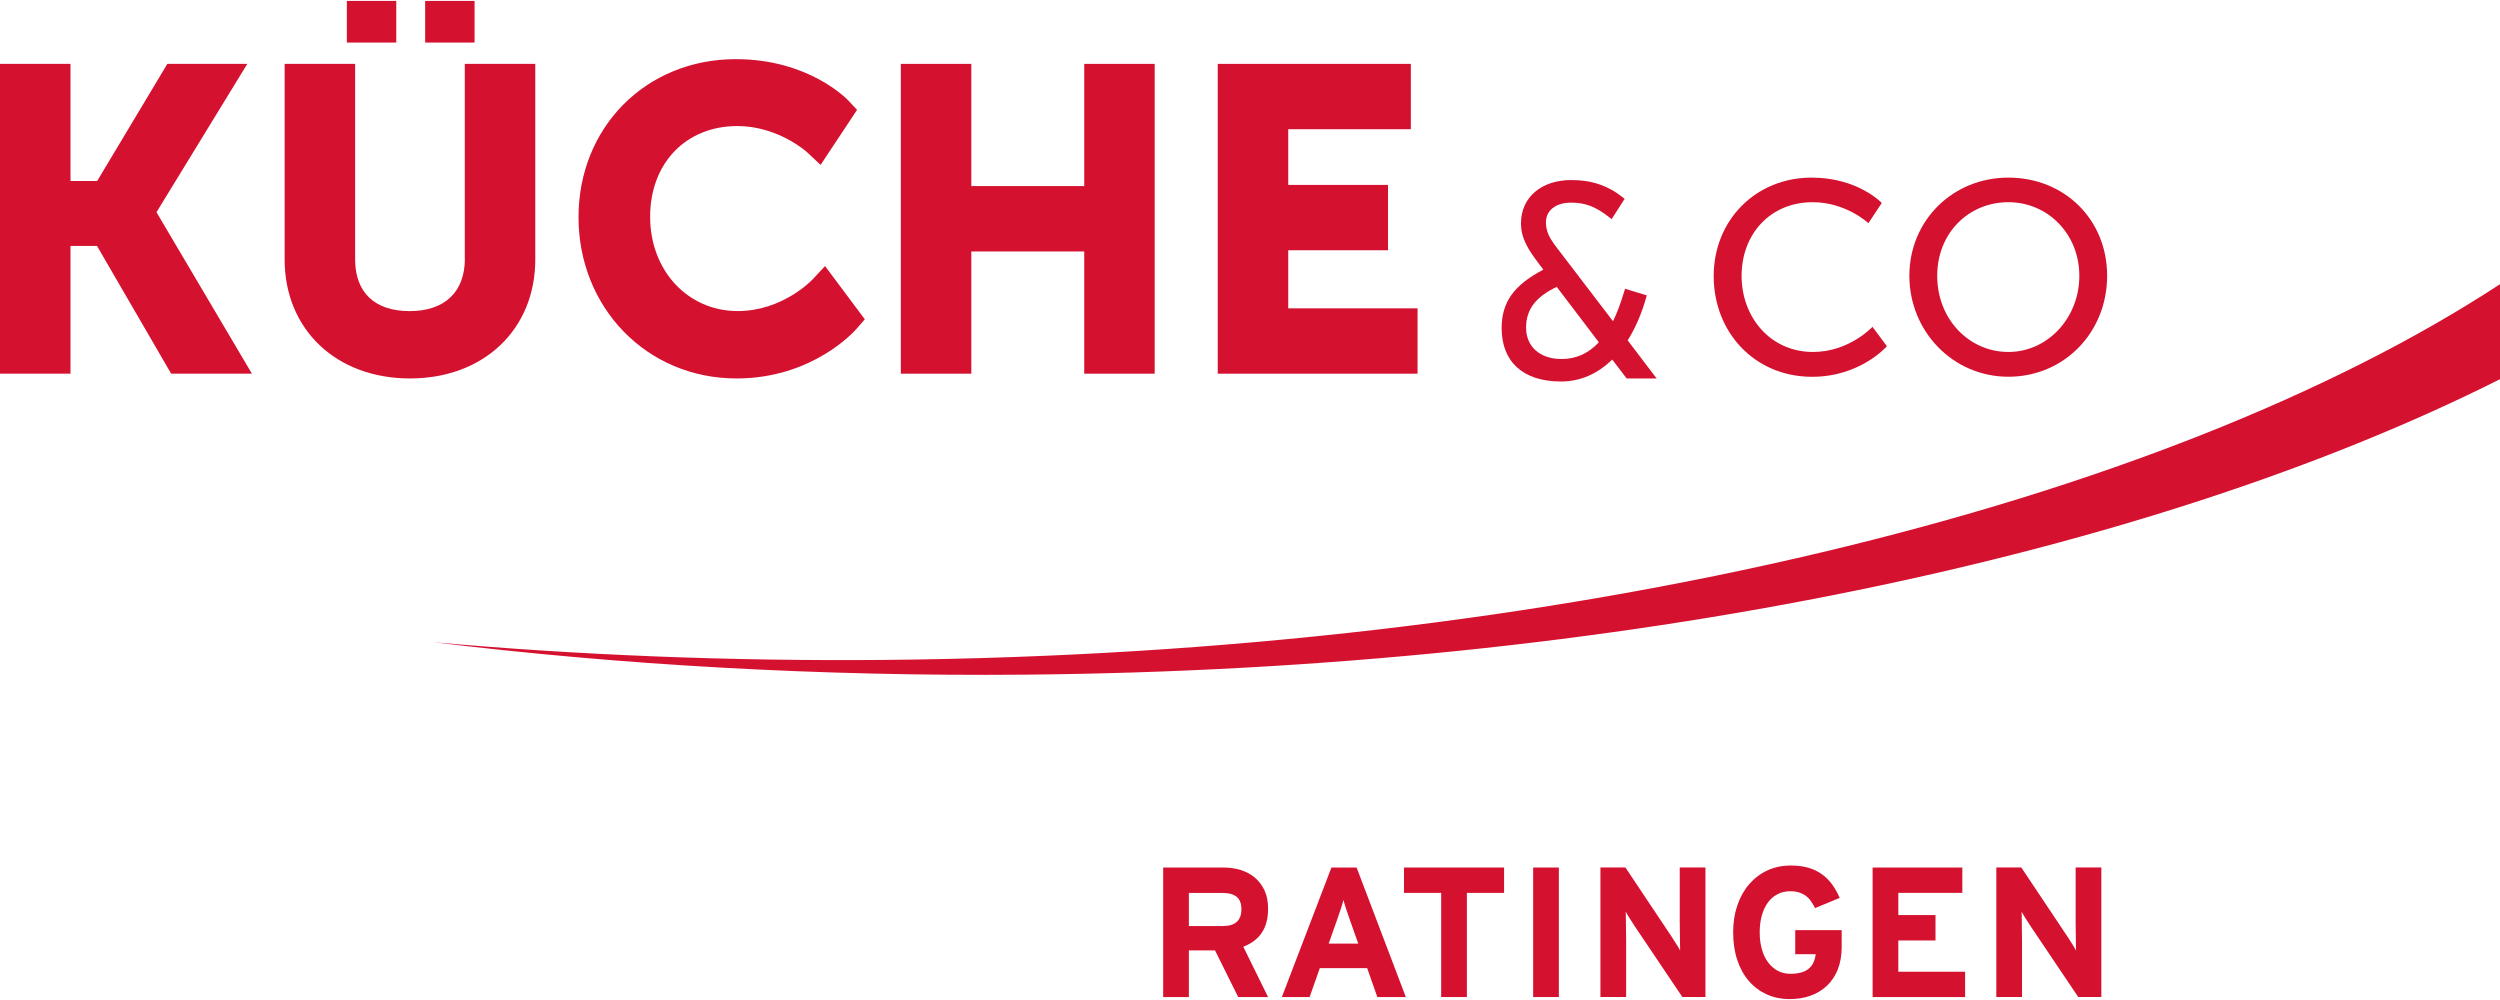 <?xml version="1.0" encoding="UTF-8"?>
<svg xmlns="http://www.w3.org/2000/svg" id="Ebene_2" viewBox="0 0 513.47 205.01" width="350" height="140"><defs><style>.cls-1{fill:#d51130;}</style></defs><g id="Ebene_1-2"><path class="cls-1" d="M254.31,204.59l-4.76-9.58h-5.37v9.58h-5.28v-26.6h12.39c1.24,0,2.42.17,3.53.51,1.12.34,2.09.87,2.93,1.58s1.49,1.59,1.98,2.64c.48,1.05.72,2.29.72,3.71,0,2-.42,3.64-1.27,4.92-.85,1.28-2.12,2.25-3.82,2.91l5.09,10.34h-6.13ZM253.96,183.98c-.67-.52-1.61-.77-2.8-.77h-6.98v6.8h6.98c2.54,0,3.81-1.15,3.81-3.44,0-1.21-.34-2.07-1.01-2.59Z"/><path class="cls-1" d="M282.89,204.59l-2.09-5.93h-9.73l-2.09,5.93h-5.7l10.18-26.6h5.17l10.11,26.6h-5.85ZM277.26,188.79c-.28-.79-.54-1.54-.78-2.28-.24-.73-.42-1.36-.55-1.86-.13.51-.31,1.13-.55,1.86-.24.74-.5,1.5-.78,2.28l-1.71,4.83h6.08l-1.71-4.83Z"/><path class="cls-1" d="M301.28,183.2v21.39h-5.28v-21.39h-7.64v-5.21h20.56v5.21h-7.64Z"/><path class="cls-1" d="M314.89,204.59v-26.6h5.28v26.6h-5.28Z"/><path class="cls-1" d="M345.54,204.59l-9.77-14.52c-.33-.51-.68-1.04-1.04-1.62s-.64-1.03-.82-1.39c0,.25,0,.63.02,1.12.01.49.02,1.03.02,1.62s0,1.12.02,1.67c.01.56.02,1.03.02,1.41v11.7h-5.28v-26.6h5.13l9.39,14.06c.33.51.68,1.04,1.04,1.62.37.57.64,1.03.81,1.39,0-.25,0-.63-.02-1.12s-.02-1.02-.02-1.58,0-1.15-.02-1.71c-.01-.56-.02-1.03-.02-1.41v-11.25h5.28v26.6h-4.75Z"/><path class="cls-1" d="M377.48,198.89c-.53,1.33-1.27,2.44-2.22,3.35-.95.91-2.08,1.6-3.38,2.07-1.3.47-2.73.7-4.27.7-1.75,0-3.33-.32-4.75-.97-1.42-.65-2.64-1.56-3.67-2.75-1.03-1.19-1.82-2.63-2.38-4.31-.56-1.68-.84-3.58-.84-5.68s.29-3.88.87-5.57c.58-1.68,1.39-3.13,2.43-4.33,1.04-1.2,2.28-2.14,3.72-2.81,1.44-.67,3.04-1.01,4.79-1.01,1.37,0,2.58.15,3.63.46,1.05.3,1.98.75,2.79,1.33.81.58,1.51,1.29,2.11,2.11.59.82,1.11,1.74,1.54,2.75l-5.05,2.09c-.25-.48-.53-.94-.82-1.37-.29-.43-.63-.8-1.03-1.1s-.85-.54-1.39-.72c-.53-.18-1.15-.27-1.86-.27-.99,0-1.88.21-2.66.63-.79.42-1.44,1-1.98,1.75-.53.75-.94,1.63-1.22,2.66-.28,1.03-.42,2.16-.42,3.4s.14,2.34.42,3.38c.28,1.04.69,1.94,1.24,2.7.54.76,1.21,1.36,1.99,1.79s1.67.65,2.66.65c.91,0,1.68-.1,2.32-.3.63-.2,1.15-.48,1.54-.84.39-.35.7-.78.91-1.27.21-.49.36-1.03.44-1.62h-4.22v-4.94h9.54v3.49c0,1.72-.27,3.24-.8,4.57Z"/><path class="cls-1" d="M384.61,204.59v-26.6h18.43v5.21h-13.15v4.56h7.64v5.21h-7.64v6.42h13.72v5.21h-19Z"/><path class="cls-1" d="M426.85,204.59l-9.77-14.52c-.33-.51-.68-1.04-1.04-1.62s-.64-1.03-.82-1.39c0,.25,0,.63.02,1.12.01.49.02,1.03.02,1.62s0,1.12.02,1.67c.01.56.02,1.03.02,1.41v11.7h-5.28v-26.6h5.13l9.39,14.06c.33.51.68,1.04,1.04,1.62.37.57.64,1.03.81,1.39,0-.25,0-.63-.02-1.12s-.02-1.02-.02-1.58,0-1.15-.02-1.71c-.01-.56-.02-1.03-.02-1.41v-11.25h5.28v26.6h-4.75Z"/><rect class="cls-1" x="71.24" width="10.15" height="8.55"/><rect class="cls-1" x="87.32" width="10.15" height="8.55"/><path class="cls-1" d="M372.38,72.1c-8.8,0-14.68-7.17-14.68-15.63s5.77-15.13,14.62-15.13c6.84,0,11.43,4.31,11.43,4.31l2.74-4.15s-4.87-5.21-14.4-5.21c-11.49,0-20.12,8.74-20.12,20.23s8.35,20.68,20.23,20.68c9.92,0,15.35-6.28,15.35-6.28l-2.97-3.98s-4.76,5.16-12.21,5.16"/><path class="cls-1" d="M412.5,72.1c-8.07,0-14.62-6.73-14.62-15.63s6.55-15.13,14.62-15.13,14.57,6.5,14.57,15.13-6.5,15.63-14.57,15.63M412.5,36.29c-11.43,0-20.34,8.8-20.34,20.17s8.91,20.73,20.34,20.73,20.28-9.08,20.28-20.73-8.85-20.17-20.28-20.17"/><polygon class="cls-1" points="34.37 12.93 19.96 36.98 14.48 36.98 14.48 12.93 0 12.93 0 76.56 14.48 76.56 14.48 50.32 19.92 50.32 35.15 76.56 51.74 76.56 32.14 43.4 50.79 12.93 34.37 12.93"/><path class="cls-1" d="M95.48,52.93c0,6.85-4.14,10.78-11.35,10.78s-11.19-3.87-11.19-10.62V12.93h-14.48v40.16c0,14.4,10.59,24.45,25.74,24.45s25.74-10.05,25.74-24.45V12.93h-14.48v40Z"/><path class="cls-1" d="M166.8,57.29c-.06.06-6.07,6.41-15.28,6.41-10.26,0-17.99-8.32-17.99-19.36s7.37-18.64,17.91-18.64c8.39,0,14.25,5.31,14.31,5.36l2.79,2.62,7.49-11.31-1.74-1.86c-.33-.35-8.17-8.55-23.17-8.55-18.42,0-32.3,13.96-32.3,32.47s13.96,33.11,32.47,33.11c15.64,0,24.27-9.77,24.63-10.19l1.7-1.96-8.17-10.94-2.64,2.85Z"/><polygon class="cls-1" points="222.69 38.03 199.5 38.03 199.5 12.93 185.02 12.93 185.02 76.56 199.5 76.56 199.5 51.46 222.69 51.46 222.69 76.56 237.16 76.56 237.16 12.93 222.69 12.93 222.69 38.03"/><polygon class="cls-1" points="264.59 51.21 285.08 51.21 285.08 37.79 264.59 37.79 264.59 26.35 289.77 26.35 289.77 12.93 250.11 12.93 250.11 76.56 291.15 76.56 291.15 63.14 264.59 63.14 264.59 51.21"/><path class="cls-1" d="M334.31,69.72c1.62-2.6,2.93-5.66,3.81-8.86l.1-.38-4.45-1.36-.12.39c-.82,2.71-1.56,4.68-2.36,6.27l-11.51-15.06c-1.5-1.96-2.26-3.31-2.26-5.26,0-2.45,2.03-4.03,5.18-4.03,2.94,0,5.1.84,7.96,3.11l.35.28,2.67-4.17-.29-.23c-3.08-2.48-6.46-3.63-10.65-3.63-6.19,0-10.35,3.57-10.35,8.89,0,3.17,1.61,5.55,3.54,8.11l1.05,1.41c-6.08,3.19-8.56,6.69-8.56,12,0,6.97,4.44,10.97,12.19,10.97,3.92,0,7.46-1.52,10.52-4.51l2.97,3.89h6.16l-5.97-7.85ZM320.74,73.55c-4.44,0-7.3-2.53-7.3-6.45,0-3.7,1.94-6.29,6.29-8.37l8.65,11.38c-2.11,2.28-4.67,3.44-7.63,3.44Z"/><path class="cls-1" d="M513.47,58.18c-69.08,45.2-191.73,75.93-331.83,77.17-31.88.28-62.87-.99-92.57-3.63,38.25,4.67,79.05,7.03,121.39,6.66,122.31-1.08,231.32-24.64,303.01-60.69v-19.51Z"/></g></svg>
